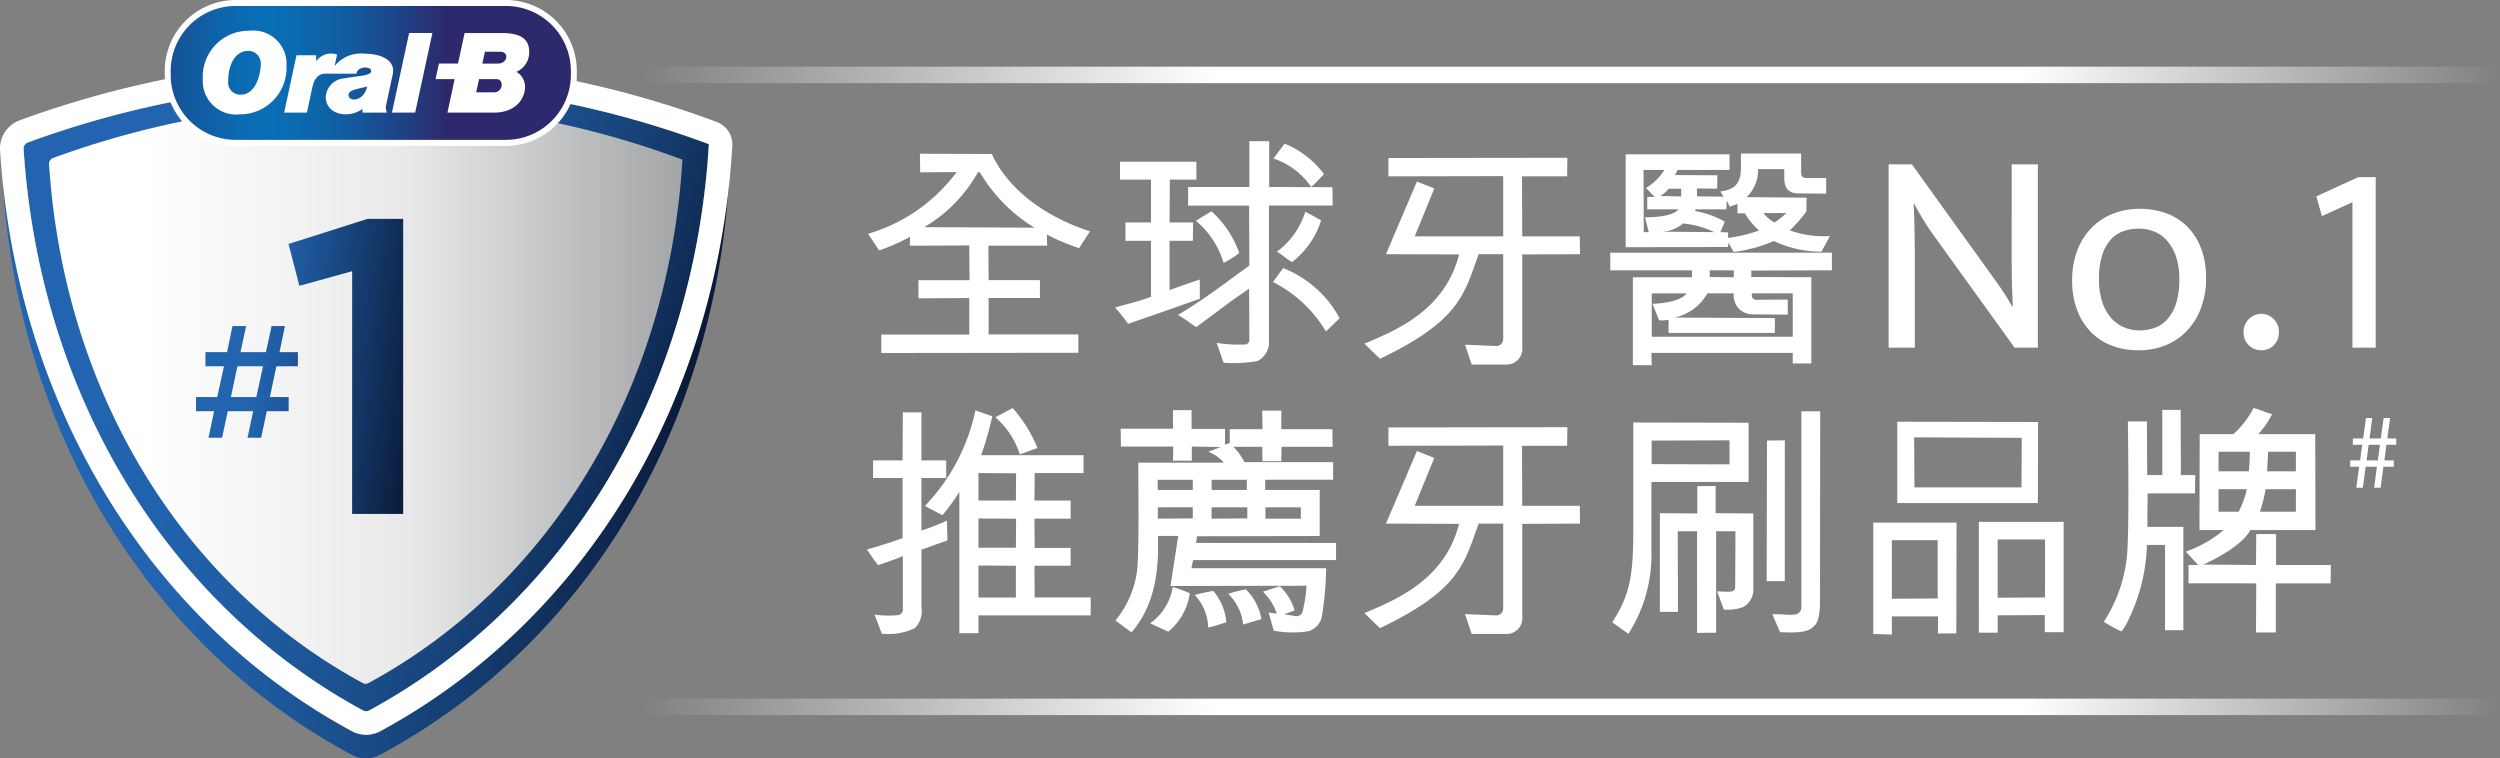 <svg xmlns="http://www.w3.org/2000/svg" xmlns:xlink="http://www.w3.org/1999/xlink" width="194.201" height="58.907" viewBox="0 0 194.201 58.907">
  <rect x="0" y="0" width="194.201" height="58.907" fill="#808080" stroke="none"/>
  <defs>
    <linearGradient id="linear-gradient" y1="0.5" x2="1" y2="0.5" gradientUnits="objectBoundingBox">
      <stop offset="0.035" stop-color="#fff" stop-opacity="0"/>
      <stop offset="0.334" stop-color="#fff"/>
      <stop offset="0.429" stop-color="#fff"/>
      <stop offset="0.752" stop-color="#fff"/>
      <stop offset="1" stop-color="#fff" stop-opacity="0"/>
    </linearGradient>
    <linearGradient id="linear-gradient-3" y1="0.5" x2="1" y2="0.5" gradientUnits="objectBoundingBox">
      <stop offset="0.22" stop-color="#2264af"/>
      <stop offset="0.369" stop-color="#1e589c"/>
      <stop offset="0.667" stop-color="#143a6b"/>
      <stop offset="0.96" stop-color="#0a1937"/>
    </linearGradient>
    <linearGradient id="linear-gradient-4" x1="0.039" y1="0.5" x2="0.962" y2="0.5" gradientUnits="objectBoundingBox">
      <stop offset="0.145" stop-color="#fff"/>
      <stop offset="0.566" stop-color="#e9e9e9"/>
      <stop offset="1" stop-color="#a3a5a7"/>
    </linearGradient>
    <linearGradient id="linear-gradient-5" x1="0.097" y1="0.333" x2="1.452" y2="0.624" xlink:href="#linear-gradient-3"/>
    <linearGradient id="linear-gradient-6" x1="-0.05" y1="0.281" x2="1.018" y2="0.637" gradientUnits="objectBoundingBox">
      <stop offset="0.191" stop-color="#2264af"/>
      <stop offset="0.36" stop-color="#2161ab"/>
      <stop offset="0.497" stop-color="#1f5ba1"/>
      <stop offset="0.623" stop-color="#1b5190"/>
      <stop offset="0.743" stop-color="#174278"/>
      <stop offset="0.856" stop-color="#102e59"/>
      <stop offset="0.96" stop-color="#0a1937"/>
    </linearGradient>
    <linearGradient id="linear-gradient-7" x1="-0.172" y1="5.416" x2="0.649" y2="5.416" gradientUnits="objectBoundingBox">
      <stop offset="0" stop-color="#2c296a"/>
      <stop offset="0.09" stop-color="#223b7e"/>
      <stop offset="0.249" stop-color="#14579c"/>
      <stop offset="0.385" stop-color="#0c68ae"/>
      <stop offset="0.482" stop-color="#096fb5"/>
      <stop offset="0.59" stop-color="#0b69af"/>
      <stop offset="0.727" stop-color="#135a9f"/>
      <stop offset="0.881" stop-color="#1f4185"/>
      <stop offset="1" stop-color="#2c2a6c"/>
    </linearGradient>
  </defs>
  <g id="Group_143" data-name="Group 143" transform="translate(0 0)">
    <g id="Group_134" data-name="Group 134" transform="translate(44.581 5.18)">
      <rect id="Rectangle_14" data-name="Rectangle 14" width="149.62" height="1.28" fill="url(#linear-gradient)"/>
    </g>
    <g id="Group_142" data-name="Group 142" transform="translate(0 0)">
      <g id="Group_135" data-name="Group 135" transform="translate(67.341 10.966)">
        <path id="Path_3" data-name="Path 3" d="M-299.045,76.116l-3.947.019V74.729h3.966l-.019-2.7-4.622.019.019-.693a14.735,14.735,0,0,1-2.407,1.059l-.848-1.291a13.157,13.157,0,0,0,6.874-4.794l-2.83.019-.019-1.444,5.584.019c1.367,2.965,4.447,4.987,7.625,6.007l-.848,1.309a16.282,16.282,0,0,1-2.5-1.059l.019.867h-4.564l.019,2.676h3.986v1.387h-3.986v2.83h6.971v1.425l-15.307.019V78.947h6.835Zm.674-9.782a11.29,11.29,0,0,1-4.179,4.274l8.569.039a12.391,12.391,0,0,1-4.237-4.294Z" transform="translate(306.998 -63.928)" fill="#fff"/>
        <path id="Path_4" data-name="Path 4" d="M-279.993,71.582h-1.81v3.831c.6-.231,1.368-.481,2.35-.827v1.5l-2.464.867-3.1,1.078a15.327,15.327,0,0,0-1.02-1.27c1.117-.309,2.042-.54,2.792-.828V71.582h-1.983V70.157h1.983V66.826h-2.407V65.44h5.931v1.386h-2.061l-.019,3.331h1.829Zm3.12,4.582-2.85,2.118c-.5-.308-.828-.6-1.425-.943,2.06-1.213,3.851-2.619,5.545-3.831l-.019-4.66h-4.737V67.4h4.756V63.842h1.541V67.4l4.91.019.019,1.425h-4.948V79.669a1.7,1.7,0,0,1-.886,1.251,10.792,10.792,0,0,1-2.637.135l-.54-1.541a10.871,10.871,0,0,0,2.292.116.526.526,0,0,0,.25-.251l-.019-4.081Zm-1.676-6.874a7.847,7.847,0,0,1,2.157,3.235,6.582,6.582,0,0,1-1.212.77,6.808,6.808,0,0,0-2.156-3.273Zm8.9,9.339a10.168,10.168,0,0,0-4.121-3.851l.79-1.078a8.589,8.589,0,0,1,4.39,3.889Zm-3.215-14.595a7.263,7.263,0,0,1,3.061,2.368c-.327.327-.616.675-1,1a5.7,5.7,0,0,0-2.927-2.214Zm.577,9.2c-.424-.231-.674-.5-1.175-.808a6.087,6.087,0,0,0,2.2-3.1c.5.25.809.424,1.233.674A6.611,6.611,0,0,1-272.291,73.238Z" transform="translate(305.313 -63.842)" fill="#fff"/>
        <path id="Path_5" data-name="Path 5" d="M-264.966,79.686c2.349-1,6.238-2.522,7.355-6.932l-5.68-.019,2.407-5.641,1.348.539-1.52,3.716h6.873V66.67l-8.915.019V65.264l13.9-.019-.019,1.444h-3.505l.019,4.66h4.467l.019,1.386-4.487.019V79.9a1.24,1.24,0,0,1-1.367,1.406h-2.561l-.519-1.54,2.368.1a.54.54,0,0,0,.6-.539V72.735h-1.906c-1.136,3.119-1.444,5.141-7.664,8.125Z" transform="translate(303.611 -63.955)" fill="#fff"/>
        <path id="Path_6" data-name="Path 6" d="M-226.973,73.958l-6.258.019v.5l4.66.019v6.7h-1.444V80.37h-10.975l.019.962h-1.463V74.5h4.6l-.019-.539h-6.334V72.59h17.214Zm-8.665-6.123c1.27-.154,1.6-.79,1.6-1.849v-1.1h4.679v1.444c0,.269.058.462.443.462h1.5v1.212l-2.118-.019c-.693,0-1.136-.289-1.136-1.193V66.1h-2.041a2.857,2.857,0,0,1-.886,2.176l4.66.039-.019,1.078a10.3,10.3,0,0,1-1.29,1.463,7.93,7.93,0,0,0,3.119.443l-.654,1.213a8.659,8.659,0,0,1-3.7-.828,11.378,11.378,0,0,1-3.119.848l-.4-.712-.039.327-7.952.019V64.947h8.068v1.212h-4.044a1.178,1.178,0,0,1-.211.4l3.311.019-.019,1.04-1.578-.019.019.617,2.06.018Zm-5.1.424-.674-.694a4.265,4.265,0,0,0,1.425-1.406h-1.618l.019,4.833h.385l-.289-1.155c1.078.019,2.292-.174,2.6-.616h-2.426v-.962Zm-.174,8.3c.925-.019,2.272-.25,2.658-.808h-2.714v3.369h10.955V75.749h-3.177c.019.039-.039.154.019.289s.116.173.327.211l2.445-.019V77.4l-2.657-.019a1.587,1.587,0,0,1-1.021-.327,1.534,1.534,0,0,1-.519-1.309h-2.041a3.909,3.909,0,0,1-2.542,1.886l7.779.039v1.155h-8.26v-1.02a3.105,3.105,0,0,1-.732.039Zm2.234-8.337v-.6h-.962a2.77,2.77,0,0,1-.655.559Zm2.561,2.772a6.938,6.938,0,0,0-2.426-.674,2.6,2.6,0,0,1-1.676.635Zm-1.444-1.771-.039.134a6.882,6.882,0,0,1,2.311.828l-.347.809.6.019v.424a10.226,10.226,0,0,0,2.407-.578,5.2,5.2,0,0,1-1.1-1.328h-.577V68.8l-.6.211-.232-.461-.039.674Zm1.1,5.256,1.868.019v-.539h-1.868Zm4.178-4.968a2.548,2.548,0,0,0,.848.732,5.458,5.458,0,0,0,.924-.732Z" transform="translate(301.933 -63.927)" fill="#fff"/>
        <path id="Path_7" data-name="Path 7" d="M-220.666,65.8h1.808l6.487,9.02q.361.5.7,1.017t.61,1.018h.045c-.03-.528-.052-1.054-.067-1.583s-.023-1.054-.023-1.582V65.8h2.034V80.039h-1.808l-6.419-8.906q-.339-.476-.7-1.074t-.677-1.187h-.046q.046.949.068,1.9t.023,1.9v7.369h-2.034Z" transform="translate(300.033 -64)" fill="#fff"/>
        <path id="Path_8" data-name="Path 8" d="M-194.753,74.917a6.572,6.572,0,0,1-.407,2.385,5.141,5.141,0,0,1-1.119,1.774,4.722,4.722,0,0,1-1.661,1.1,5.571,5.571,0,0,1-2.057.373,5.8,5.8,0,0,1-2.045-.35,4.492,4.492,0,0,1-1.628-1.04,4.9,4.9,0,0,1-1.085-1.7,6.3,6.3,0,0,1-.4-2.317,6.482,6.482,0,0,1,.406-2.373,5.04,5.04,0,0,1,1.119-1.751,4.815,4.815,0,0,1,1.662-1.086,5.581,5.581,0,0,1,2.056-.372,5.981,5.981,0,0,1,2.046.339,4.431,4.431,0,0,1,1.627,1.017,4.782,4.782,0,0,1,1.085,1.684A6.3,6.3,0,0,1-194.753,74.917Zm-2.079.113a5.308,5.308,0,0,0-.272-1.808A3.544,3.544,0,0,0-197.815,72a2.659,2.659,0,0,0-1.006-.689,3.236,3.236,0,0,0-1.153-.214,3.758,3.758,0,0,0-1.153.181,2.334,2.334,0,0,0-.995.632,3.254,3.254,0,0,0-.689,1.21,5.946,5.946,0,0,0-.26,1.909,5.408,5.408,0,0,0,.271,1.82,3.536,3.536,0,0,0,.712,1.232,2.761,2.761,0,0,0,1.006.7,3.072,3.072,0,0,0,1.153.226,3.544,3.544,0,0,0,1.153-.192,2.4,2.4,0,0,0,.995-.655,3.394,3.394,0,0,0,.689-1.221A5.977,5.977,0,0,0-196.832,75.03Z" transform="translate(298.78 -64.304)" fill="#fff"/>
        <path id="Path_9" data-name="Path 9" d="M-190.667,79.839a1.353,1.353,0,0,1,.406-.995,1.328,1.328,0,0,1,.973-.407,1.292,1.292,0,0,1,.961.407,1.376,1.376,0,0,1,.4.995,1.383,1.383,0,0,1-.4,1.04,1.328,1.328,0,0,1-.961.384,1.366,1.366,0,0,1-.973-.384A1.36,1.36,0,0,1-190.667,79.839Z" transform="translate(297.61 -65.021)" fill="#fff"/>
        <path id="Path_10" data-name="Path 10" d="M-181.265,66.88h1.356V80.126h-1.808v-11.3l-2.373,1.085-.429-1.537Z" transform="translate(297.114 -64.087)" fill="#fff"/>
        <path id="Path_11" data-name="Path 11" d="M-300.749,96.682c-.77.251-1.425.52-2.021.712v4.487a1.857,1.857,0,0,1-.52,1.617,4.76,4.76,0,0,1-2.56.424l-.559-1.483a7.431,7.431,0,0,0,1.829.039.419.419,0,0,0,.366-.442V97.9c-.443.174-1.175.462-1.926.693-.308-.385-.519-.712-.866-1.212,1.117-.309,2-.6,2.772-.886V91.83h-2.292V90.463h2.292l.019-3.736h1.444v3.736h1.926V91.83h-1.926v4.082a18.606,18.606,0,0,0,1.983-.77Zm-1.752-2.676a15.347,15.347,0,0,0,3.928-7.432l1.31.461a27.654,27.654,0,0,1-.867,3.023h7.952v1.386h-3.794l-.018,2.137h2.811v1.406h-2.811l.018,2.272h2.793v1.386h-2.811l.018,2.464h4.352V102.5h-8.722v1.386h-1.483V92.908a16.072,16.072,0,0,1-1.31,1.81Zm4.16-2.561v2.137h2.908l.018-2.118Zm0,5.8h2.908l.018-2.253-2.926-.019Zm0,3.87h2.908V98.646l-2.908-.019ZM-295.126,90a6.283,6.283,0,0,0-1.906-2.888l1.348-.712a10.589,10.589,0,0,1,1.926,3.1Z" transform="translate(307.006 -65.664)" fill="#fff"/>
        <path id="Path_12" data-name="Path 12" d="M-286,102.915a7.684,7.684,0,0,0,1.714-4.217c.058-1.271.077-2.522.077-3.774l-.019-4.274h6.643a3.056,3.056,0,0,0-1.194-.847l.943-.366-2.233-.039v1.1h-1.463l.019-1.1h-4.063l-.019-1.386h4.063V86.568h1.444v1.463h2.6v1.212l.366-.116V88.05h2.542l-.019-1.443h1.483V88.05h3.966l.019,1.368H-273.1l-.019,1.117h-1.463l-.019-1.117h-2.252a4.121,4.121,0,0,1,.866,1.193h6.893v1.367h-5.276v.79h4.236v3.581l-9.531.019-.077.52h10.878v1.328h-11.091c-.076.174-.1.5-.154.635h10.475a25.008,25.008,0,0,1-.309,3.581,1.5,1.5,0,0,1-1.059,1.31,7.942,7.942,0,0,1-2.7-.039l-.4-1.406.635.077a4.305,4.305,0,0,0-1.078-1.7l1.31-.423a4.28,4.28,0,0,1,1.155,1.886l-.827.289.943.154a.511.511,0,0,0,.482-.289,11.692,11.692,0,0,0,.327-2.079l-10.571.019.6-3.89H-282.7c.077,2.465-.154,5.315-2.06,7.491Zm4.1.867c-.462-.212-.828-.385-1.406-.654a4.25,4.25,0,0,0,1.752-2.812,8.181,8.181,0,0,1,1.328.482A4.693,4.693,0,0,1-281.9,103.782Zm1.906-11.8h-2.734l.019.79h2.715Zm-2.715,2.138V95l2.715-.019v-.866Zm5.314,8.934c-.481.134-.828.289-1.405.4a3.8,3.8,0,0,0-1.04-2.522c.558-.174.982-.212,1.425-.328A4.225,4.225,0,0,1-277.39,103.05Zm-1.136-10.283h2.735v-.79h-2.735Zm2.773,1.349h-2.773V95l2.773-.019Zm-.327,9.107a3.844,3.844,0,0,0-1.155-2.387,10.108,10.108,0,0,1,1.367-.347,4.283,4.283,0,0,1,1.213,2.31Zm4.486-9.107h-2.753V95h2.753Z" transform="translate(305.309 -65.677)" fill="#fff"/>
        <path id="Path_13" data-name="Path 13" d="M-264.966,102.454c2.349-1,6.238-2.522,7.355-6.932l-5.68-.019,2.407-5.641,1.348.539-1.52,3.716h6.873V89.438l-8.915.019V88.032l13.9-.019-.019,1.444h-3.505l.019,4.66h4.467l.019,1.386-4.487.019v7.143a1.24,1.24,0,0,1-1.367,1.406h-2.561l-.519-1.54,2.368.1a.54.54,0,0,0,.6-.539V95.5h-1.906c-1.136,3.119-1.444,5.141-7.664,8.125Z" transform="translate(303.611 -65.794)" fill="#fff"/>
        <path id="Path_14" data-name="Path 14" d="M-233.429,87.558v4.6h-7.548v5.333a11.412,11.412,0,0,1-1.791,6.47l-1.252-.9c1.328-2.1,1.636-3.409,1.636-7.279V87.539Zm-1.483,3.235V88.925l-6.046.019v1.829Zm-.963,9.858c.963.058,1.406.116,1.406-.347l.019-4.313h-1.5v7.876l-1.483.018V95.991h-1.5l.019,6.258h-1.406V94.586l2.908.019V92.487l1.425-.019v2.118l2.927.019v6.046a1.551,1.551,0,0,1-.809,1.233,3.691,3.691,0,0,1-1.483.192Zm5.257-.789h-1.406L-232,88.944l1.386-.019Zm-.963,2.579c.809-.038,1.31.1,1.829,0a.564.564,0,0,0,.424-.6V86.672h1.463l-.019,14.826c0,.886-.134,1.618-.461,1.849-.5.616-1.81.5-2.638.482Z" transform="translate(301.919 -65.686)" fill="#fff"/>
        <path id="Path_15" data-name="Path 15" d="M-216.938,104v-1.328h-3.581v1.406l-1.444-.039V95.388h6.47l-.019,8.607Zm-3.581-2.7,3.562-.019V96.755h-3.562Zm11.36-13.729-.019,6.3H-220.1V87.552Zm-1.27,1.233-8.357-.039.019,3.889h8.318Zm-1.868,15.134h-1.463V95.331h6.585V103.9h-1.463V102.57l-3.659.019Zm3.678-7.24H-212.3v4.524l3.678-.019Z" transform="translate(300.138 -65.757)" fill="#fff"/>
        <path id="Path_16" data-name="Path 16" d="M-199.132,87.44l.019,4.16h1.175V86.535h1.425l.018,5.064h1.117l-.019,1.425h-3.677c-.019,1.04-.019,1.771-.019,2.6h2.792v8.03h-1.425V97.028h-1.406a14.176,14.176,0,0,1-1.5,5.95,3.883,3.883,0,0,1-.482.77,10.722,10.722,0,0,1-1.367-.751,11.424,11.424,0,0,0,1.849-5.912c.1-2.079.058-6.931.019-9.646Zm4.082,8.434.018-7.452h2.619a7.18,7.18,0,0,0,1.56-2.021c.539.116.885.327,1.444.462a6.4,6.4,0,0,1-1.078,1.559h4.429l.018,7.452H-191.1c-.54,1.078-2.6,2.233-3.659,2.676l4.1.039.019-2.407h1.541v2.407h4.255l-.019,1.425h-4.255v3.813h-1.541l.019-3.813H-195.9V98.588h.751l-.963-1.04a9.391,9.391,0,0,0,2.946-1.675Zm1.482-6.084v1.52h2.35a13.594,13.594,0,0,0,.077-1.52Zm0,2.907v1.753h1.56a6.85,6.85,0,0,0,.635-1.753Zm6.008,0h-2.35a12.08,12.08,0,0,1-.443,1.753h2.793Zm-2.157-2.907c-.019.481-.058,1.04-.077,1.52h2.234v-1.52Z" transform="translate(298.565 -65.664)" fill="#fff"/>
        <path id="Path_17" data-name="Path 17" d="M-181.186,92.653l.219-1.634h-.69v-.492h.767l.16-1.209h-.724v-.493h.8l.22-1.592h.488l-.21,1.592h.876l.219-1.592h.5l-.211,1.592h.69v.493h-.767l-.152,1.209h.724v.492h-.8l-.219,1.634h-.506l.219-1.634h-.876l-.219,1.634Zm1.676-2.126.161-1.209h-.876l-.16,1.209Z" transform="translate(296.883 -65.731)" fill="#fff"/>
      </g>
      <g id="Group_136" data-name="Group 136" transform="translate(44.581 54.269)">
        <rect id="Rectangle_15" data-name="Rectangle 15" width="149.62" height="1.28" fill="url(#linear-gradient)"/>
      </g>
      <g id="Group_141" data-name="Group 141">
        <g id="Group_138" data-name="Group 138" transform="translate(0 4.621)">
          <path id="Path_18" data-name="Path 18" d="M-324.811,64.784a77.284,77.284,0,0,0-27.008-4.76A77.487,77.487,0,0,0-378.5,64.658a2.288,2.288,0,0,0-1.513,2.3c1.263,19.294,11.391,35.833,27.091,44.243a2.335,2.335,0,0,0,1.1.278,2.329,2.329,0,0,0,1.1-.278c15.8-8.462,25.931-25.126,27.106-44.578A1.838,1.838,0,0,0-324.811,64.784Zm-.613,1.728c-1.138,18.827-10.917,34.889-26.159,43.055a.508.508,0,0,1-.473,0c-15.149-8.115-24.922-24.055-26.145-42.729a.51.51,0,0,1,.341-.5,75.624,75.624,0,0,1,26.04-4.52,75.45,75.45,0,0,1,26.363,4.642A.056.056,0,0,1-325.424,66.512Z" transform="translate(380.243 -57.188)" fill="url(#linear-gradient-3)"/>
          <g id="Group_137" data-name="Group 137">
            <path id="Path_19" data-name="Path 19" d="M-325.04,63.716c-1.148,19.2-11.012,35.629-26.385,43.955a.5.5,0,0,1-.476,0c-15.28-8.275-25.138-24.581-26.371-43.621a.521.521,0,0,1,.344-.511,75.547,75.547,0,0,1,26.265-4.608,75.361,75.361,0,0,1,26.59,4.733A.058.058,0,0,1-325.04,63.716Z" transform="translate(380.103 -57.1)" fill="url(#linear-gradient-4)"/>
            <path id="Path_20" data-name="Path 20" d="M-355.786,81.858v-1.1h-1.427l.422-2.023h-1.04l-.437,2.023h-1.976l.438-2.023h-1.059l-.422,2.023h-1.68v1.1h1.44l-.521,2.39H-363.7v1.1h1.409l-.439,2.061h1.058l.438-2.061h1.976l-.438,2.061h1.057l.438-2.061h1.7v-1.1h-1.459l.506-2.39Zm-2.707,0-.52,2.39h-1.976l.507-2.39Zm6.925-7.387-4.1,1.138-.846-3.251,6.145-1.952h2.763V93.329h-3.967Z" transform="translate(378.925 -58.027)" fill="url(#linear-gradient-5)"/>
            <path id="Path_21" data-name="Path 21" d="M-378.272,64.05c1.234,19.04,11.092,35.346,26.37,43.621a.509.509,0,0,0,.477,0c15.373-8.326,25.237-24.758,26.384-43.955a.055.055,0,0,0-.032-.052,75.361,75.361,0,0,0-26.59-4.734,75.547,75.547,0,0,0-26.265,4.609A.52.52,0,0,0-378.272,64.05Zm2.3.7A69.813,69.813,0,0,1-351.7,60.49a69.652,69.652,0,0,1,24.576,4.376.049.049,0,0,1,.029.048c-1.06,17.743-10.176,32.93-24.385,40.625a.469.469,0,0,1-.441,0c-14.121-7.648-23.232-22.719-24.373-40.317A.482.482,0,0,1-375.975,64.75Z" transform="translate(380.103 -57.1)" fill="url(#linear-gradient-6)"/>
            <path id="Path_22" data-name="Path 22" d="M-324.582,61.793a77.192,77.192,0,0,0-27.242-4.854,77.4,77.4,0,0,0-26.909,4.726,2.332,2.332,0,0,0-1.526,2.341c1.274,19.673,11.49,36.537,27.324,45.112a2.338,2.338,0,0,0,1.11.283,2.328,2.328,0,0,0,1.109-.283c15.934-8.628,26.154-25.62,27.34-45.454A1.872,1.872,0,0,0-324.582,61.793Zm-.619,1.761c-1.148,19.2-11.012,35.629-26.385,43.955a.505.505,0,0,1-.476,0c-15.28-8.275-25.138-24.581-26.371-43.621a.522.522,0,0,1,.344-.511,75.547,75.547,0,0,1,26.265-4.608,75.361,75.361,0,0,1,26.59,4.733A.058.058,0,0,1-325.2,63.555Z" transform="translate(380.263 -56.939)" fill="#fff"/>
          </g>
        </g>
        <g id="Group_140" data-name="Group 140" transform="translate(12.801)">
          <g id="Group_139" data-name="Group 139">
            <g id="ORB_4c" data-name="ORB 4c">
              <path id="Path_23" data-name="Path 23" d="M-360.854,63.247a5.358,5.358,0,0,1-3.924-1.668,5.748,5.748,0,0,1-1.56-4,5.519,5.519,0,0,1,5.484-5.668h21.036a5.52,5.52,0,0,1,5.485,5.668,5.521,5.521,0,0,1-5.486,5.667Z" transform="translate(366.338 -51.912)" fill="#fff"/>
              <path id="Path_24" data-name="Path 24" d="M-352.026,59.331c0,.541,1.164.565,1.456-.666C-351.27,58.874-352.026,58.916-352.026,59.331Zm11.777-3.359h-1.181l-.2.919h1.211C-339.654,56.89-339.509,55.972-340.249,55.972Zm-.288,2.129h-1.35l-.223,1.024h1.388C-340,59.125-339.925,58.1-340.537,58.1Zm.759-5.684h-21.035a5.051,5.051,0,0,0-5.023,5.2,5.05,5.05,0,0,0,5.022,5.2h21.036a5.052,5.052,0,0,0,5.023-5.2A5.051,5.051,0,0,0-339.777,52.417Zm-20.68,8.418a2.593,2.593,0,0,1-2.885-2.687,3.573,3.573,0,0,1,3.616-3.807,2.588,2.588,0,0,1,2.885,2.709A3.612,3.612,0,0,1-360.457,60.835Zm9.517-.133v-.286c-1.112.8-2.852.434-2.852-.938a1.528,1.528,0,0,1,1.389-1.43c1.218-.221,2.053-.2,2.133-.538.1-.422-1.056-.461-1.139.165h-2.418c-.359,0-.821.175-1.013,1.087l-.416,1.939h-1.767l.957-4.453h1.531v.457a1.435,1.435,0,0,1,1.621-.517l-.192.9a2.6,2.6,0,0,1,2.342-.962c1.217,0,2.416.477,2.176,1.6l-.507,2.351a.812.812,0,0,0,.068.62Zm4.093,0h-1.805l1.335-6.186h1.809Zm8.531-1.932c0,.536-.427,1.932-2.454,1.932h-3.57l.561-2.6h-1.487l.264-1.212h1.483l.51-2.367h2.429c.785,0,2.581-.134,2.591,1.429a1.649,1.649,0,0,1-.995,1.581A1.332,1.332,0,0,1-338.316,58.772Zm-21.526-2.866c-.819,0-1.529.835-1.527,2.346a.934.934,0,0,0,.991,1.055c1.185,0,1.534-1.667,1.538-2.354A.968.968,0,0,0-359.842,55.905Z" transform="translate(366.297 -51.953)" fill="url(#linear-gradient-7)"/>
            </g>
          </g>
        </g>
      </g>
    </g>
  </g>
</svg>
